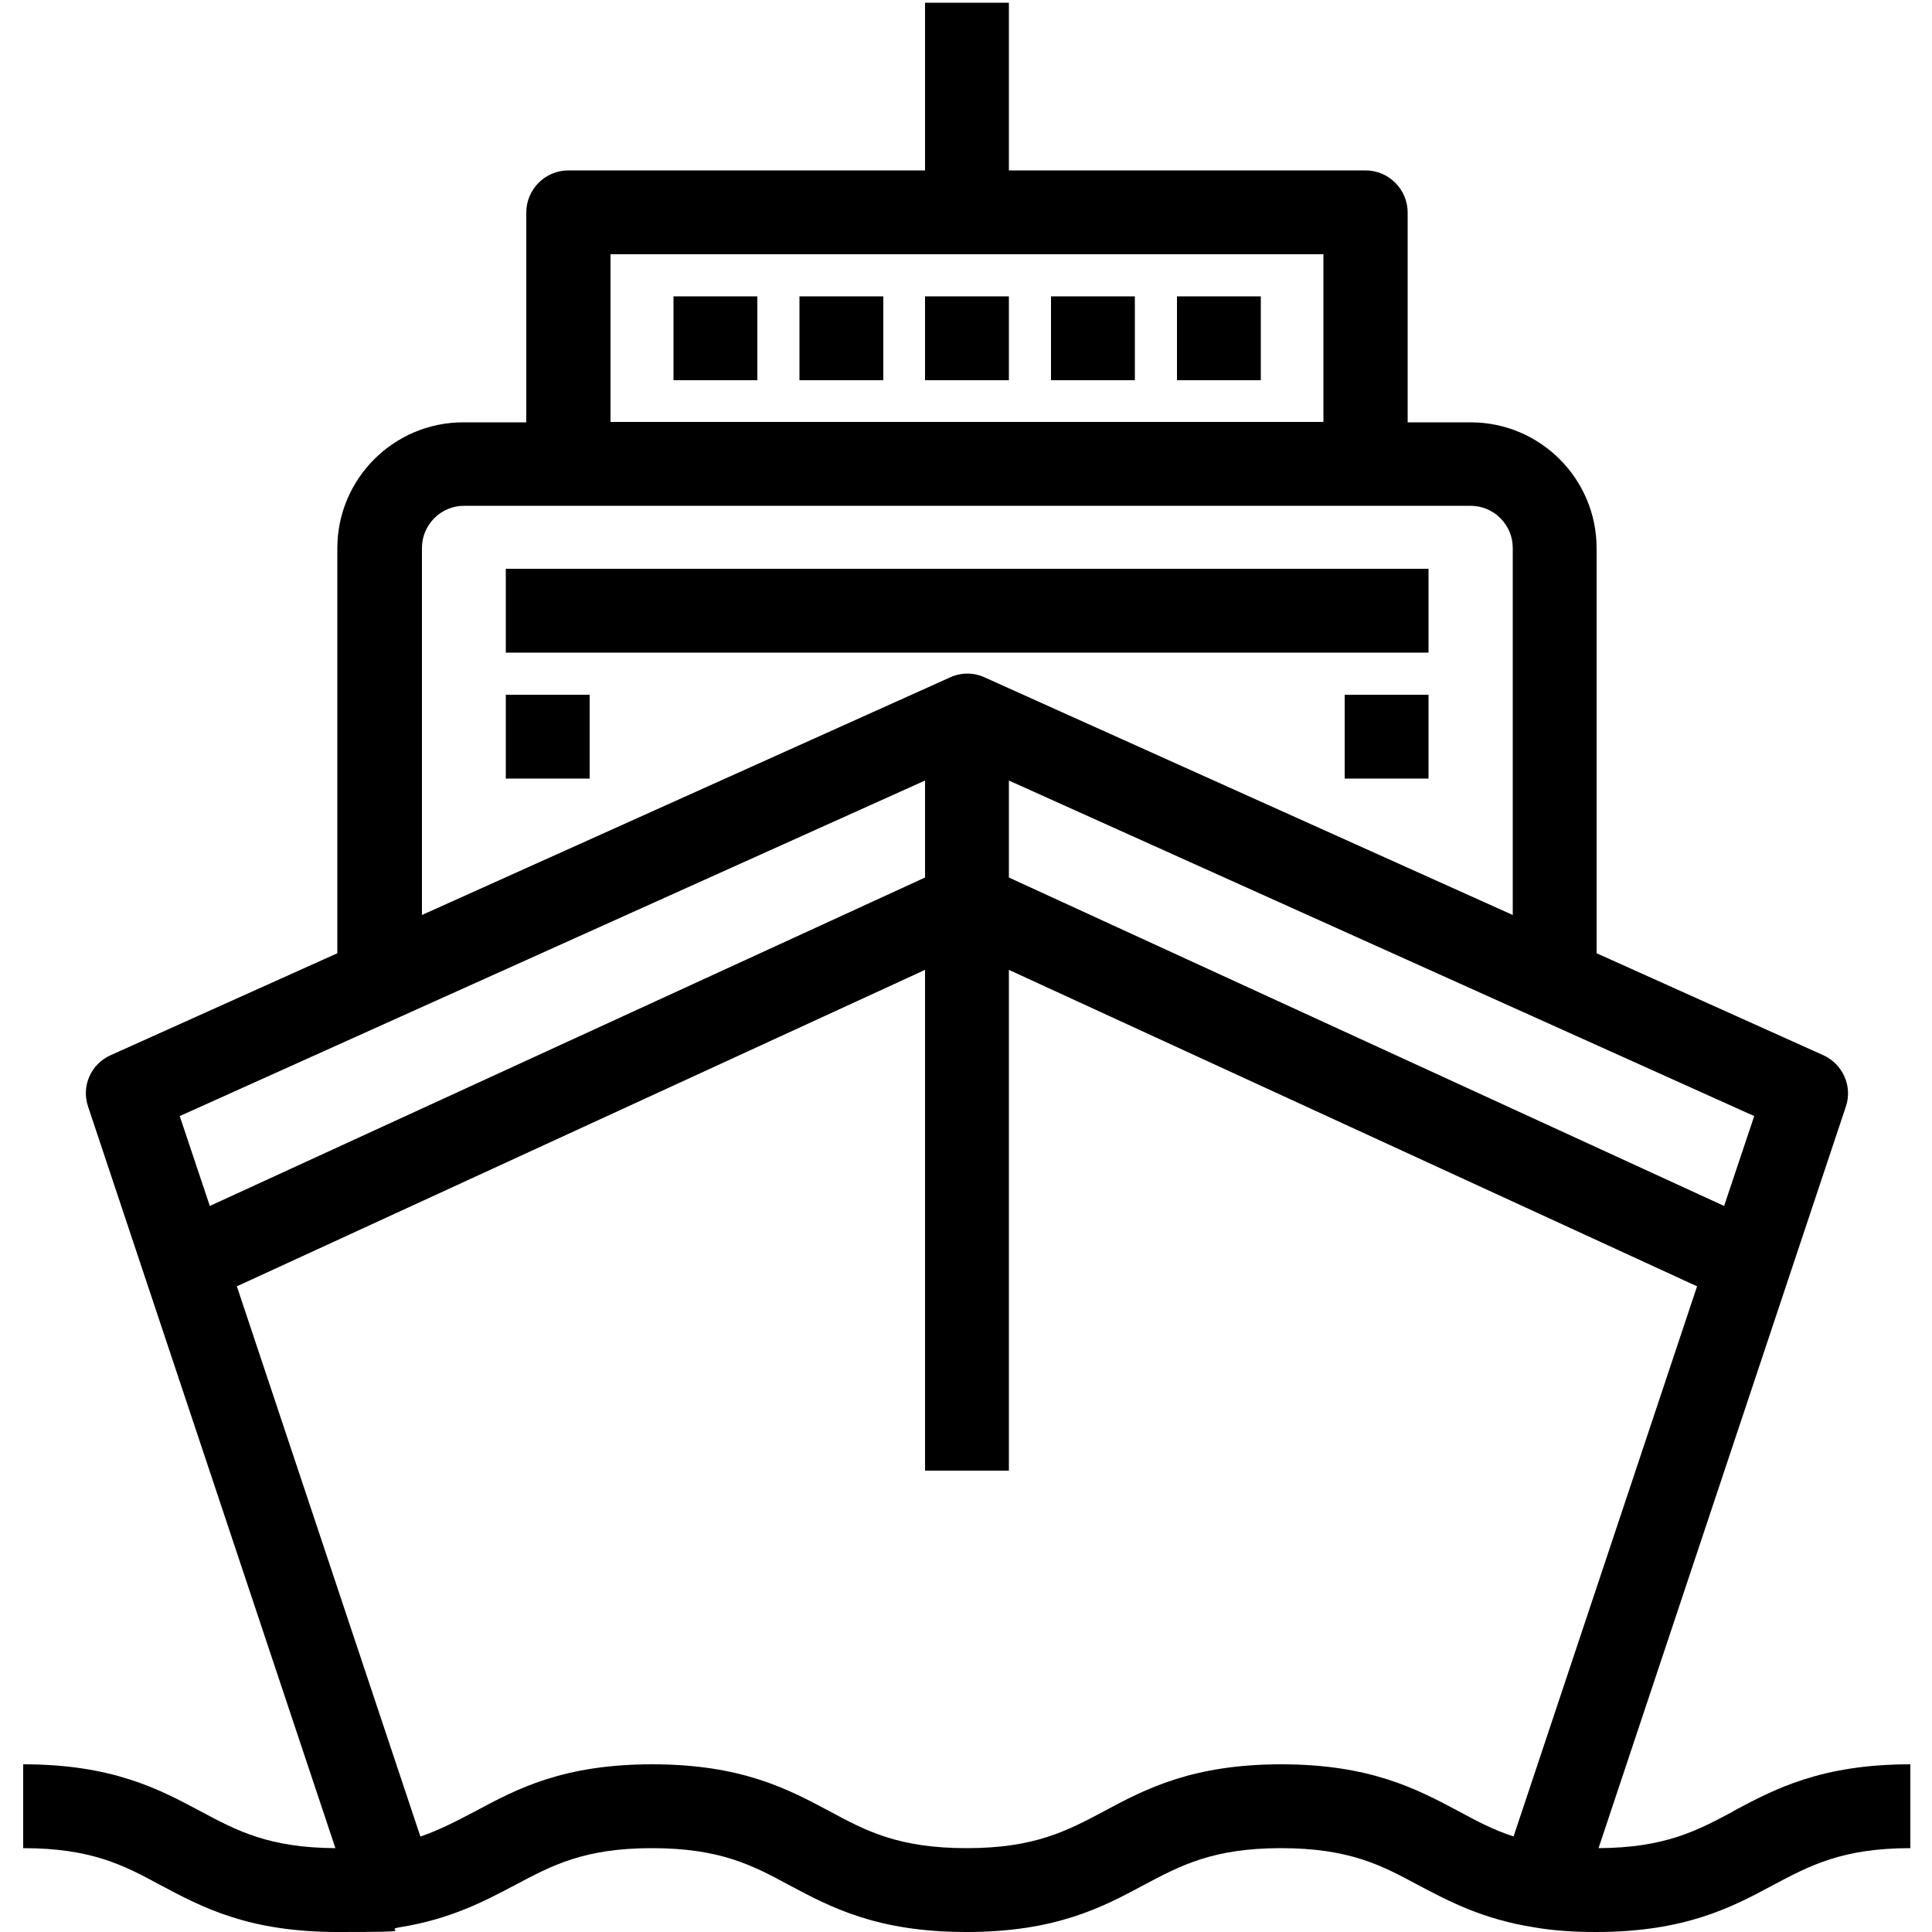 <?xml version="1.0" encoding="UTF-8"?>
<svg id="sector-naval" xmlns="http://www.w3.org/2000/svg" version="1.1" viewBox="0 0 500 500">
  <rect x="130.9" y="147.2" width="238.8" height="21.7"/>
  <rect x="348" y="179.8" width="21.7" height="21.7"/>
  <rect x="130.9" y="179.8" width="21.7" height="21.7"/>
  <rect x="239.4" y="76.7" width="21.7" height="21.7"/>
  <rect x="272" y="76.7" width="21.7" height="21.7"/>
  <rect x="206.9" y="76.7" width="21.7" height="21.7"/>
  <rect x="174.3" y="76.7" width="21.7" height="21.7"/>
  <rect x="304.6" y="76.7" width="21.7" height="21.7"/>
  <path d="M448.7,468.7c-9.5,5.1-17.8,9.5-35,9.6l64-191.9c1.8-5.3-.8-11-5.8-13.3l-58.7-26.4v-104.8c0-18-14.6-32.6-32.6-32.6h-16.3v-54.3c0-6-4.9-10.9-10.9-10.9h-92.3V.7h-21.7v43.4h-92.3c-6,0-10.9,4.9-10.9,10.9v54.3h-16.3c-18,0-32.6,14.6-32.6,32.6v104.8l-58.7,26.4c-5.1,2.3-7.6,8-5.8,13.3l64,191.9c-17.2-.1-25.5-4.5-35-9.6-10.7-5.7-22.7-12.1-45.8-12.1v21.7c17.6,0,26,4.4,35.6,9.6,10.7,5.7,22.7,12.1,45.8,12.1s11.3-.4,15.9-1.2c13.3-2.1,22.1-6.8,29.9-10.9,9.6-5.1,17.9-9.6,35.5-9.6s26,4.4,35.6,9.6c10.7,5.7,22.7,12.1,45.8,12.1s35.2-6.4,45.8-12.1c9.6-5.1,18-9.6,35.6-9.6s26,4.4,35.6,9.6c7.8,4.1,16.6,8.8,30,10.9,4.6.8,9.8,1.2,15.9,1.2,23.1,0,35.2-6.4,45.8-12.1,9.6-5.1,18-9.6,35.6-9.6v-21.7c-23.1,0-35.1,6.4-45.8,12.1ZM454,288.8l-7.8,23.3-185.1-85v-25.1l192.8,86.8ZM158,65.8h184.5v43.4h-184.5v-43.4ZM109.2,141.8c0-6,4.9-10.9,10.9-10.9h260.5c6,0,10.9,4.9,10.9,10.9v95l-136.7-61.5c-2.8-1.3-6.1-1.3-8.9,0l-136.7,61.5v-95h0ZM46.6,288.8l192.8-86.8v25.1l-185.1,85-7.8-23.3ZM391.8,475.3c-5.3-1.7-9.6-4-14.4-6.6-10.7-5.7-22.8-12.1-45.8-12.1s-35.2,6.4-45.8,12.1c-9.6,5.1-18,9.6-35.6,9.6s-26-4.4-35.6-9.6c-10.7-5.7-22.7-12.1-45.8-12.1s-35.1,6.4-45.7,12.1c-4.8,2.5-9.1,4.8-14.3,6.6l-47.5-142.4,178.1-81.9v129.6h21.7v-129.6l178.1,81.9-47.5,142.4Z"/>
</svg>